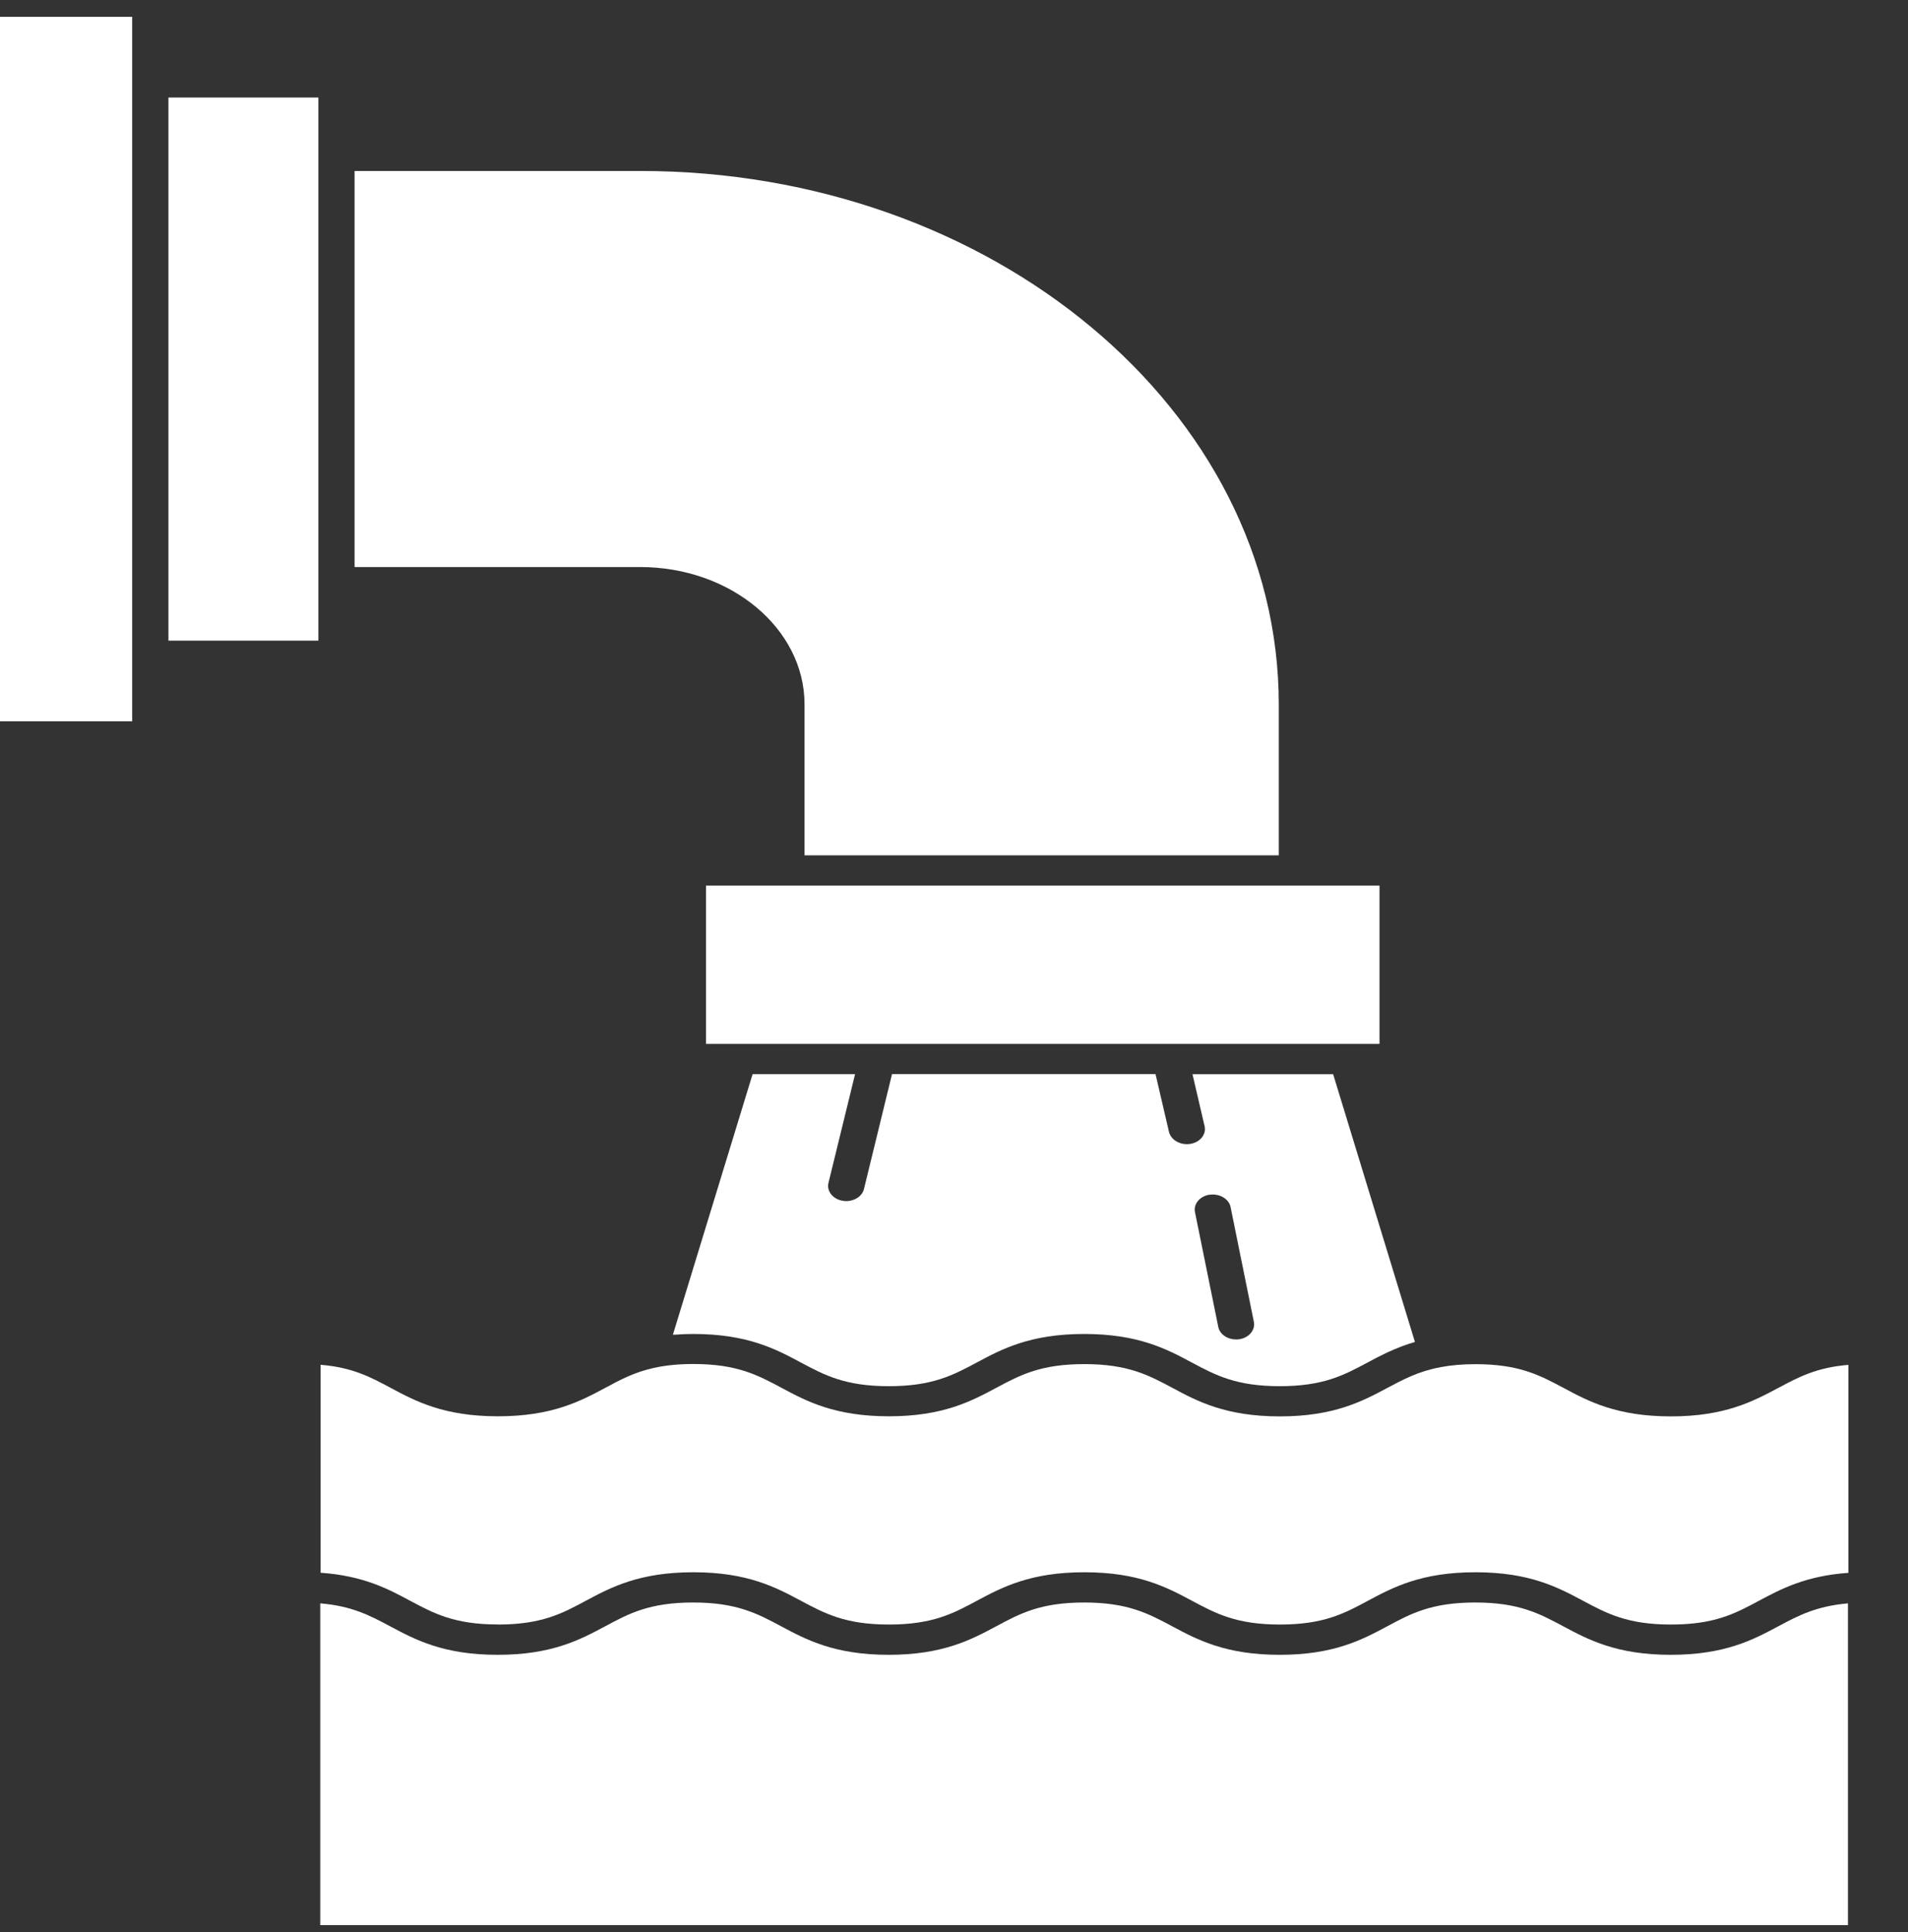 <svg xmlns="http://www.w3.org/2000/svg" width="80" height="81" viewBox="0 0 80 81" fill="none"><rect x="0" y="0" width="80" height="81" fill="#333333" stroke="none"/><g clip-path="url(#clip0_106_832)"><g clip-path="url(#clip1_106_832)"><path d="M77.491 67.215C76.163 67.328 75.408 67.723 74.562 68.176C73.512 68.737 72.327 69.372 70.053 69.372C67.779 69.372 66.594 68.737 65.544 68.176C64.546 67.643 63.682 67.179 61.855 67.179C60.028 67.179 59.164 67.639 58.166 68.176C57.116 68.737 55.931 69.372 53.657 69.372C51.383 69.372 50.198 68.737 49.148 68.176C48.15 67.643 47.286 67.179 45.459 67.179C43.632 67.179 42.769 67.639 41.771 68.176C40.72 68.737 39.536 69.372 37.262 69.372C34.987 69.372 33.803 68.737 32.752 68.176C31.754 67.643 30.891 67.179 29.064 67.179C27.237 67.179 26.373 67.639 25.375 68.176C24.325 68.737 23.14 69.372 20.866 69.372C18.592 69.372 17.407 68.737 16.357 68.176C15.506 67.723 14.751 67.324 13.428 67.215V80.703H77.482V67.215H77.491Z" fill="white"></path><path d="M13.35 4.088H7.062V26.857H13.35V4.088Z" fill="white"></path><path d="M35.852 45.03H31.555L28.214 55.951H28.309C28.552 55.933 28.804 55.922 29.069 55.922C31.343 55.922 32.532 56.557 33.578 57.118C34.576 57.651 35.44 58.111 37.267 58.111C39.093 58.111 39.957 57.651 40.955 57.118C42.005 56.557 43.19 55.922 45.46 55.922C47.73 55.922 48.923 56.557 49.969 57.118C50.967 57.651 51.831 58.111 53.658 58.111C55.485 58.111 56.344 57.651 57.342 57.118C57.459 57.057 57.581 56.992 57.703 56.926C57.737 56.908 57.772 56.89 57.811 56.872C57.946 56.803 58.084 56.734 58.228 56.669C58.245 56.662 58.262 56.654 58.28 56.647C58.41 56.589 58.544 56.531 58.683 56.477C58.722 56.462 58.757 56.448 58.796 56.433C58.952 56.375 59.117 56.317 59.295 56.267C59.304 56.267 59.313 56.26 59.326 56.256L55.897 45.032H49.999L50.507 47.211C50.585 47.555 50.321 47.888 49.908 47.953C49.861 47.961 49.809 47.964 49.761 47.964C49.405 47.964 49.088 47.754 49.014 47.45L48.45 45.029H37.401L36.225 49.845C36.151 50.146 35.834 50.352 35.483 50.352C35.431 50.352 35.383 50.349 35.331 50.338C34.919 50.269 34.654 49.932 34.736 49.591L35.852 45.03ZM50.72 50.085C51.137 50.027 51.527 50.259 51.597 50.603L52.573 55.412C52.642 55.756 52.365 56.086 51.953 56.144C51.909 56.151 51.866 56.151 51.827 56.151C51.462 56.151 51.141 55.934 51.08 55.622L50.104 50.813C50.034 50.469 50.312 50.139 50.724 50.081L50.72 50.085Z" fill="white"></path><path d="M20.875 68.103C22.702 68.103 23.565 67.643 24.563 67.106C25.614 66.545 26.798 65.911 29.072 65.911C31.346 65.911 32.531 66.545 33.581 67.106C34.58 67.639 35.443 68.103 37.27 68.103C39.097 68.103 39.961 67.643 40.959 67.106C42.009 66.545 43.194 65.911 45.468 65.911C47.742 65.911 48.927 66.545 49.977 67.106C50.975 67.639 51.839 68.103 53.666 68.103C55.493 68.103 56.357 67.643 57.355 67.106C58.405 66.545 59.59 65.911 61.864 65.911C64.138 65.911 65.323 66.545 66.373 67.106C67.371 67.639 68.235 68.103 70.062 68.103C71.889 68.103 72.752 67.643 73.75 67.106C74.675 66.614 75.712 66.059 77.5 65.936V57.217C76.168 57.326 75.417 57.728 74.566 58.181C73.516 58.739 72.331 59.377 70.062 59.377C67.792 59.377 66.599 58.743 65.553 58.181C64.554 57.648 63.691 57.188 61.864 57.188C61.33 57.188 60.857 57.228 60.414 57.311C59.481 57.482 58.843 57.826 58.166 58.185C57.12 58.743 55.931 59.377 53.662 59.377C51.392 59.377 50.203 58.743 49.157 58.181C48.159 57.648 47.295 57.185 45.464 57.185C43.632 57.185 42.773 57.645 41.775 58.178C40.725 58.739 39.54 59.373 37.27 59.373C35.001 59.373 33.811 58.739 32.766 58.178C31.767 57.645 30.904 57.181 29.072 57.181C28.448 57.181 27.896 57.235 27.389 57.351C26.586 57.532 26 57.844 25.384 58.178C24.338 58.736 23.149 59.373 20.879 59.373C18.609 59.373 17.42 58.739 16.374 58.178C15.524 57.724 14.773 57.322 13.441 57.214V65.932C15.229 66.056 16.266 66.606 17.19 67.103C18.188 67.636 19.052 68.1 20.879 68.1L20.875 68.103Z" fill="white"></path><path d="M29.602 37.126V43.761H57.841V37.126H29.598H29.602Z" fill="white"></path><path d="M33.733 29.527V35.857H53.617V29.527C53.617 17.198 41.605 7.167 26.84 7.167H14.867V23.771H26.84C30.642 23.771 33.733 26.352 33.733 29.527Z" fill="white"></path><path d="M5.542 0.703H-2.5V30.237H5.542V0.703Z" fill="white"></path></g></g><defs><clipPath id="clip0_106_832"><rect width="80" height="80" fill="white" transform="translate(0 0.703)"></rect></clipPath><clipPath id="clip1_106_832"><rect width="80" height="80" fill="white" transform="translate(-2.5 0.703)"></rect></clipPath></defs></svg>